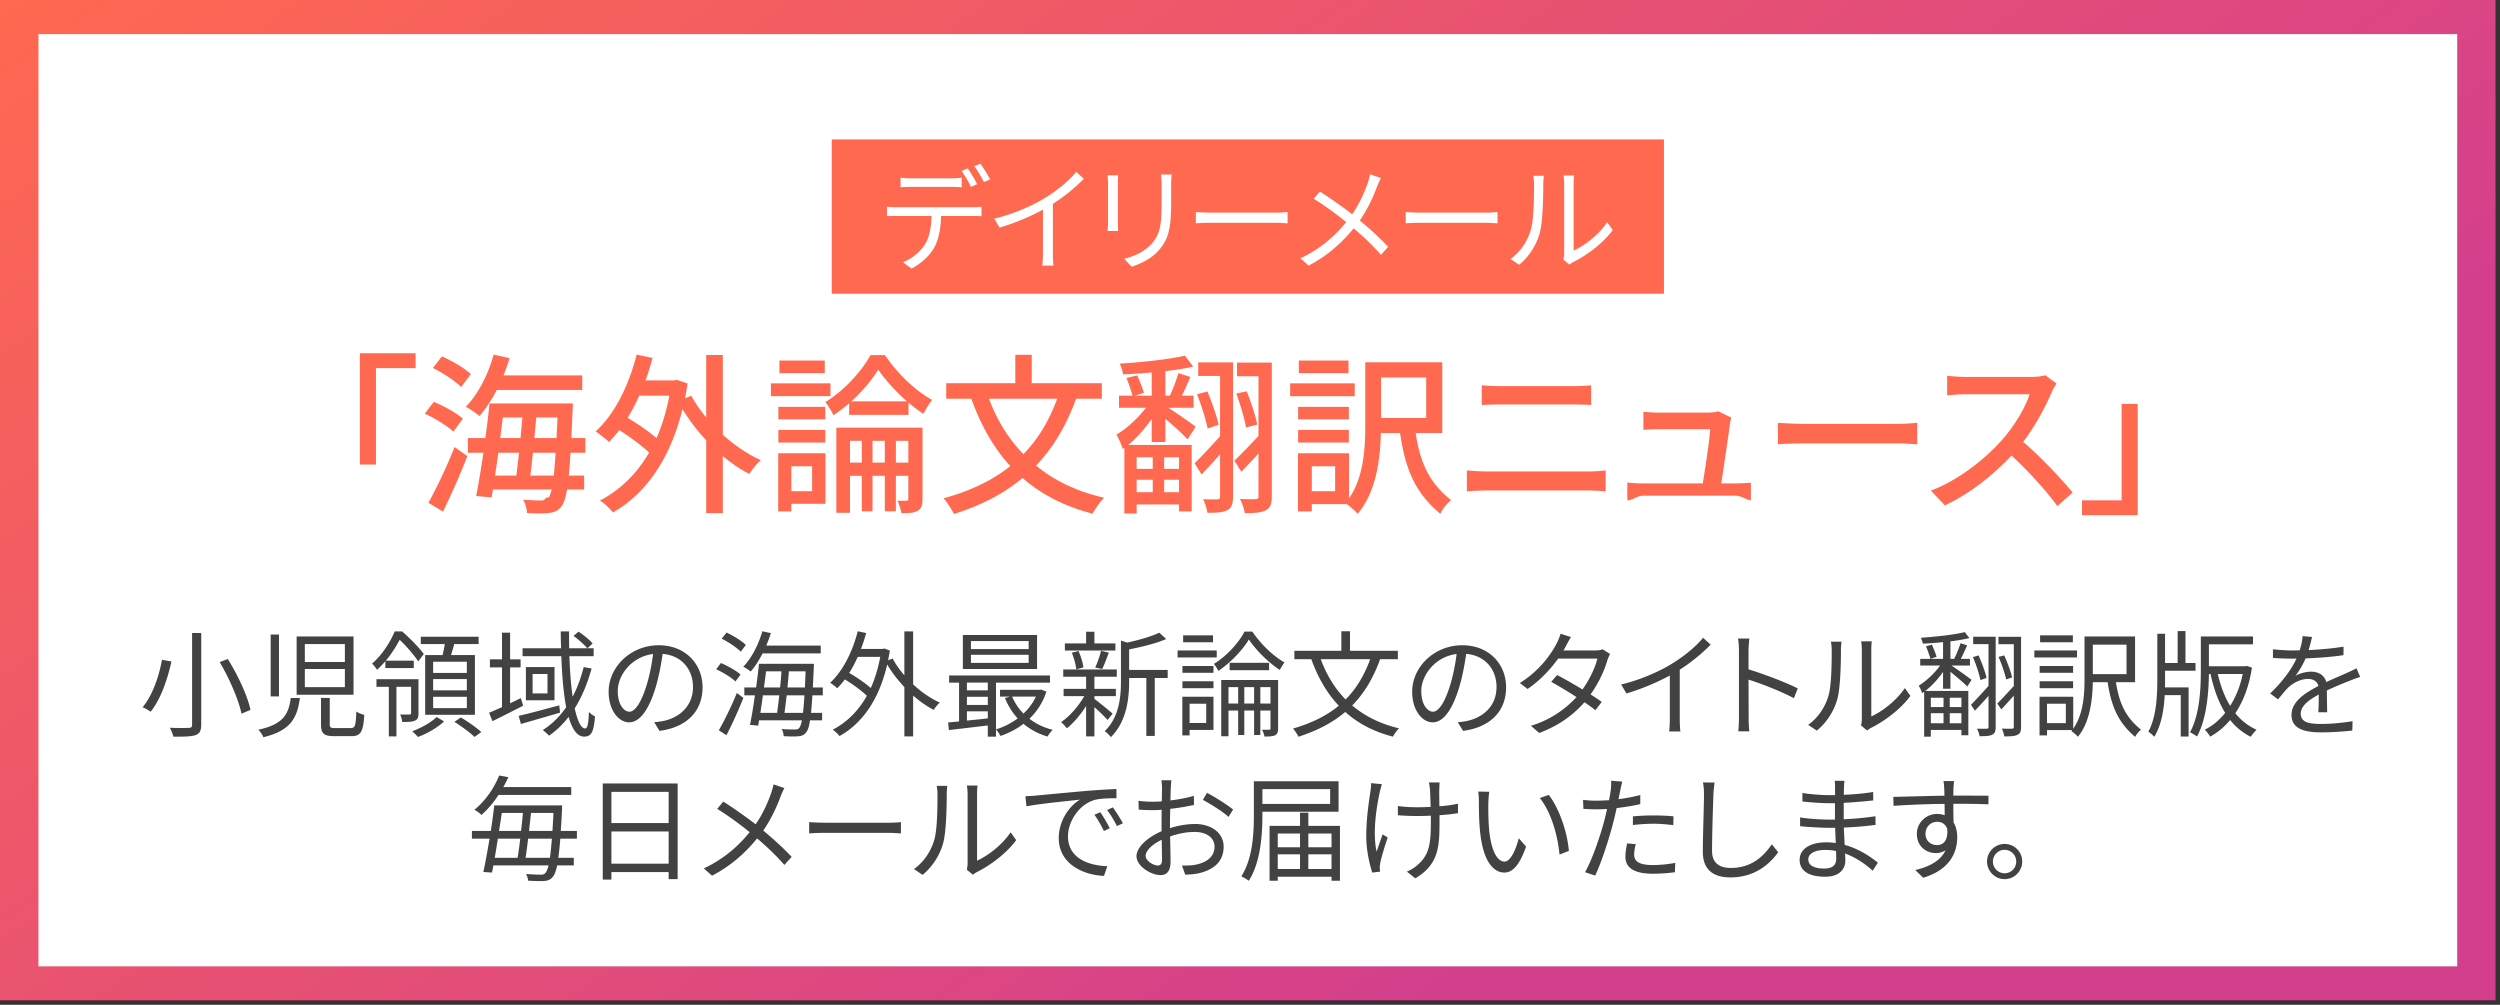 <svg xmlns="http://www.w3.org/2000/svg" width="520" height="209">
  <rect width="100%" height="100%" fill="#333333" stroke="none"/>
  <defs>
    <linearGradient id="a" x1="0%" x2="86.603%" y1="0%" y2="50%">
      <stop offset="0%" stop-color="#FF6950"/>
      <stop offset="100%" stop-color="#D43F8D"/>
    </linearGradient>
  </defs>
  <path fill-rule="evenodd" d="M0 0h519.1v208.1H0V0Z"/>
  <path fill="url(#a)" d="M0 0h519.1v208.1H0V0Z"/>
  <path fill="#FFF" fill-rule="evenodd" d="M8 7.1h503.1V201H8V7.1Z"/>
  <path fill="#424242" fill-rule="evenodd" d="M488.829 141.557a84.852 84.852 0 0 0-4.848 2.064c.024 1.368.048 3.384.072 4.536h-1.848c.072-.912.096-2.448.096-3.696-2.208 1.2-3.745 2.424-3.745 3.984 0 1.872 1.849 2.136 4.297 2.136 1.848 0 4.392-.216 6.48-.576l-.048 1.945c-1.8.216-4.44.384-6.504.384-3.408 0-6.145-.72-6.145-3.625 0-2.808 2.833-4.584 5.593-6.024-.24-.984-1.104-1.464-2.136-1.464-1.561 0-3.001.768-4.105 1.752-.672.648-1.344 1.536-2.16 2.496l-1.632-1.224c3.024-2.928 4.584-5.377 5.472-7.249h-.984c-1.008 0-2.616-.048-3.912-.144v-1.8c1.272.144 2.928.24 4.008.24.504 0 1.008 0 1.56-.024.336-1.056.553-2.136.601-2.952l1.968.168c-.168.672-.384 1.656-.72 2.736 2.424-.12 5.016-.336 7.272-.72l-.024 1.776c-2.352.36-5.28.576-7.872.672-.528 1.224-1.273 2.545-2.137 3.649.864-.552 2.233-.888 3.289-.888 1.536 0 2.784.744 3.144 2.16 1.632-.768 3.072-1.344 4.32-1.92.72-.312 1.296-.6 1.968-.937l.769 1.801c-.6.168-1.465.504-2.089.744Zm-20.687 11.689c-1.681-.84-3.097-2.016-4.273-3.481a14.498 14.498 0 0 1-4.152 3.457c-.24-.432-.744-1.104-1.128-1.44 1.56-.768 3-1.945 4.248-3.505-1.392-2.232-2.376-4.992-3.048-8.088h-.336c-.048 3.984-.48 9.312-2.472 13.009-.336-.264-1.056-.72-1.464-.864 2.088-3.865 2.256-9.265 2.256-13.106v-6.84h10.849v1.632h-9.169v4.56h7.561l.312-.072 1.08.36c-.6 3.913-1.825 7.033-3.457 9.481 1.2 1.488 2.665 2.665 4.417 3.433-.36.336-.912 1.008-1.224 1.464Zm-1.657-13.057h-5.184c.576 2.496 1.416 4.728 2.568 6.624 1.176-1.824 2.088-4.056 2.616-6.624Zm-16.153 1.056c0 .576 0 1.152-.024 1.728h4.921v10.225h-1.633v-8.617h-3.336c-.168 3.12-.696 6.24-2.16 8.665-.264-.288-.864-.816-1.248-1.056 1.656-3.025 1.872-7.321 1.872-10.945v-9.433h1.608v6.096h2.616v-6.648h1.632v6.648h2.089v1.609h-6.337v1.728Zm-6.214 12.025c-3.625-3.049-4.969-6.457-5.737-11.377h-3.072c-.072 3.624-.576 8.28-3.096 11.353-.264-.312-.984-.936-1.369-1.176l.168-.216h-5.232v1.104h-1.56v-8.041h7.009v6.649c2.16-3.049 2.352-7.225 2.352-10.489v-8.689h10.513v9.505h-3.985c.696 4.368 1.968 7.248 5.233 9.889-.456.336-.984.96-1.224 1.488Zm-14.426-6.889h-3.912v4.032h3.912v-4.032Zm12.625-6.168v-6.121h-7.008v6.121h7.008Zm-11.112 2.928h-6.961v-1.44h6.961v1.44Zm-6.961-4.609h6.961v1.417h-6.961v-1.417Zm-1.104-3.24h8.881v1.464h-8.881v-1.464Zm1.2-3.144h6.817v1.44h-6.817v-1.44Zm-7.392 50.714c-1.992 0-3.648-1.656-3.648-3.673a3.662 3.662 0 0 1 3.648-3.648 3.652 3.652 0 0 1 3.673 3.648 3.673 3.673 0 0 1-3.673 3.673Zm0-6.097c-1.32 0-2.424 1.104-2.424 2.424a2.439 2.439 0 0 0 2.424 2.449c1.368 0 2.424-1.081 2.424-2.449a2.417 2.417 0 0 0-2.424-2.424Zm.337-35.448c-.264-1.2-.936-3.217-1.584-4.681l1.176-.312c.672 1.488 1.392 3.433 1.632 4.585l-1.224.408Zm-.384 11.857c-.072-.456-.312-1.176-.504-1.632.936.048 1.848.048 2.112.024.265 0 .361-.096.361-.408v-6.457c-.889 1.008-1.801 1.992-2.593 2.856l-.84-1.224c.864-.84 2.136-2.232 3.433-3.648v-8.689h-3.193v-1.536h4.705v18.722c0 .912-.168 1.392-.744 1.656-.552.288-1.417.336-2.737.336Zm-3.696-12.169-1.272.456c-.24-1.224-.912-3.289-1.56-4.777l1.176-.36c.672 1.536 1.416 3.505 1.656 4.681Zm-1.464 12.121c-.048-.432-.288-1.128-.528-1.56.912.024 1.8.024 2.04 0 .288 0 .36-.072.36-.384v-6.433a95.42 95.42 0 0 1-2.832 3.072l-.816-1.224c.912-.912 2.28-2.4 3.648-3.936v-8.689h-3.192v-1.536h4.68v18.746c0 .888-.168 1.368-.72 1.632-.528.288-1.368.312-2.64.312Zm-2.544-10.321c-.624-.672-2.305-2.088-3.505-3.072v3.528h-1.536v-3.504c-1.032 1.488-2.4 2.976-3.696 3.96h8.953v9.217h-1.44v-1.104h-6.361v1.392h-1.392v-9.337c-.144.096-.264.192-.408.288a8.29 8.29 0 0 0-.72-1.56c1.488-.888 3.312-2.568 4.44-4.177h-4.128v-1.392H404.156v-3.48c-1.44.144-2.88.264-4.2.312-.072-.36-.264-.888-.408-1.224 3.12-.216 6.96-.624 9.121-1.176l.96 1.248a34.113 34.113 0 0 1-3.937.672v3.648h.768c.48-.936 1.033-2.328 1.345-3.264l1.368.456c-.432.96-.888 1.992-1.32 2.808h1.896v1.392h-3.841c1.177.768 3.601 2.497 4.177 2.977l-.888 1.392Zm-3.649 7.632h2.425v-2.088h-2.425v2.088Zm0-3.36h2.425v-1.944h-2.425v1.944Zm-3.936 3.36h2.64v-2.088h-2.64v2.088Zm0-3.36h2.64v-1.944h-2.64v1.944Zm.216-12.985c.384.816.792 1.896.984 2.52l-1.272.432c-.192-.672-.6-1.8-.936-2.616l1.224-.336Zm-13.463 17.858-1.272-1.056a5.73 5.73 0 0 0 .168-1.345v-14.377c0-.912-.12-1.584-.144-1.776h2.208a15.26 15.26 0 0 0-.096 1.776v13.849c2.208-1.008 5.16-3.192 6.985-5.904l1.152 1.632c-2.064 2.808-5.401 5.256-8.185 6.649-.36.192-.576.36-.816.552Zm-4.848 13.366a52.885 52.885 0 0 0 6.097-.576l.024 1.752c-1.873.192-3.913.384-6.145.504v3.409a64.163 64.163 0 0 0 6.601-.624l.024 1.8a75.72 75.72 0 0 1-6.601.552c.048 1.224.12 2.472.168 3.6 3.144.864 5.569 2.616 6.913 3.696l-1.08 1.681c-1.393-1.273-3.361-2.713-5.737-3.577.024.6.048 1.128.048 1.488 0 1.632-1.104 3.337-4.2 3.337-3.409 0-5.305-1.224-5.305-3.529 0-2.16 2.088-3.624 5.521-3.624.696 0 1.344.048 1.992.144a157.559 157.559 0 0 1-.12-3.168h-1.32c-1.632 0-4.273-.144-5.977-.336v-1.824c1.608.288 4.417.456 5.977.456h1.272v-3.409h-1.176c-1.656 0-4.177-.192-5.593-.36v-1.776c1.44.264 3.985.456 5.569.456h1.224v-1.56c0-.384-.024-1.08-.072-1.416h2.04c-.072.432-.096.888-.12 1.584-.024.288-.024.744-.024 1.32Zm-1.608 11.689a12.1 12.1 0 0 0-2.304-.216c-2.257 0-3.481.864-3.481 1.944 0 1.104.936 1.92 3.289 1.92 1.368 0 2.52-.408 2.52-2.04 0-.408-.024-.96-.024-1.608Zm.263-31.608c-.72 2.568-2.256 4.92-4.272 6.577l-1.8-1.201c2.016-1.44 3.456-3.576 4.176-5.904.696-2.208.72-6.985.72-9.649 0-.72-.072-1.248-.168-1.752h2.208c-.024.288-.12 1.008-.12 1.728 0 2.664-.096 7.801-.744 10.201Zm-8.231-2.208-.816 2.04c-2.616-1.416-6.768-3.024-9.432-3.864l.024 7.92c0 .768.048 2.041.144 2.833h-2.305c.096-.768.144-1.945.144-2.833v-13.969c0-.672-.048-1.752-.192-2.496h2.353c-.072.744-.168 1.776-.168 2.496v3.912c3.168.961 7.704 2.689 10.248 3.961Zm-5.399 32.424 1.32 1.656c-1.608 2.256-4.681 5.233-9.913 5.233-3.408 0-5.761-1.44-5.761-5.305 0-3.528.24-9.529.24-12.049 0-.864-.072-1.704-.216-2.4l2.425.024a26.55 26.55 0 0 0-.24 2.376c-.096 2.688-.289 8.305-.289 11.857 0 2.616 1.681 3.528 3.889 3.528 4.368 0 6.84-2.448 8.545-4.92Zm-19.153-26.04c0 .912.048 2.089.144 2.569h-2.352c.072-.456.144-1.657.144-2.569v-9.072c-2.568 1.416-5.881 2.808-9.025 3.744l-1.104-1.872c4.008-.936 8.089-2.76 10.729-4.417 2.448-1.512 4.968-3.6 6.312-5.304l1.585 1.44c-1.657 1.68-3.961 3.648-6.433 5.209v10.272Zm-11.952 13.007c-.168.528-.336 1.416-.432 1.896l-.36 1.752a34.441 34.441 0 0 0 4.536-.864v1.896c-1.56.36-3.264.624-4.92.816a66.66 66.66 0 0 1-.744 3.145c-.864 3.408-2.473 8.304-3.721 10.897l-2.112-.696c1.416-2.449 3.096-7.273 3.984-10.633.216-.792.408-1.657.6-2.521a34.74 34.74 0 0 1-2.16.072c-1.056 0-1.92-.048-2.76-.096l-.072-1.872a21.19 21.19 0 0 0 2.856.168c.792 0 1.632-.048 2.545-.096a49.98 49.98 0 0 0 .36-2.088c.072-.672.12-1.464.072-1.968l2.328.192Zm-6.6-18.143a48.036 48.036 0 0 1 2.328 1.56l-1.32 1.728a42.614 42.614 0 0 0-2.28-1.656c-2.16 2.472-5.184 4.825-9.409 6.385l-1.728-1.488a21.045 21.045 0 0 0 9.481-5.977 98.352 98.352 0 0 0-5.257-3.168l1.225-1.416c1.392.72 3.408 1.872 5.28 3 1.464-2.04 2.64-4.513 3.096-6.409h-8.16c-1.537 2.136-3.673 4.489-6.361 6.313l-1.608-1.248c4.128-2.544 6.624-6.145 7.705-8.329.24-.432.6-1.296.768-1.92l2.16.696c-.384.624-.816 1.44-1.056 1.896-.144.288-.312.576-.504.888h6.552c.648 0 1.176-.072 1.584-.24l1.561.96c-.192.336-.408.912-.553 1.296-.6 2.113-1.824 4.777-3.504 7.129Zm-17.928 37.057c-2.233 0-4.393-2.233-5.041-8.401-.24-2.064-.264-4.945-.264-6.337 0-.552-.024-1.536-.144-2.112l2.304.048c-.096.576-.168 1.68-.192 2.304-.024 1.488 0 3.673.168 5.617.384 3.984 1.536 6.6 3.217 6.6 1.224 0 2.328-2.448 2.952-4.848l1.512 1.728c-1.416 4.032-2.88 5.401-4.512 5.401Zm-9.696-31.273a14.898 14.898 0 0 0 2.04-.288c3.048-.672 6.024-2.928 6.024-7.032 0-3.6-2.28-6.553-6.312-6.889-.312 2.208-.768 4.609-1.416 6.841-1.464 4.872-3.361 7.392-5.569 7.392-2.112 0-4.248-2.448-4.248-6.36 0-5.161 4.608-9.673 10.417-9.673 5.568 0 9.121 3.936 9.121 8.737 0 4.992-3.289 8.329-8.953 9.073l-1.104-1.801Zm-7.585-6.504c0 3 1.392 4.32 2.424 4.32 1.056 0 2.376-1.584 3.601-5.592.6-1.968 1.056-4.225 1.32-6.409-4.561.576-7.345 4.489-7.345 7.681Zm1.945 24.119c-.048-1.488-.096-3.072-.144-3.672a13.849 13.849 0 0 0-.216-1.416h2.232c-.048.408-.048.864-.072 1.392-.024.528 0 2.088.024 3.576 1.393-.12 2.737-.288 3.865-.552v1.968c-1.08.193-2.424.337-3.841.433v.816c0 5.472 0 9.336-5.04 12.313l-1.752-1.392c.744-.312 1.728-.889 2.328-1.489 2.544-2.208 2.664-4.872 2.664-9.456v-.696a64.33 64.33 0 0 1-3.024.072c-1.128 0-2.808-.072-3.84-.168v-1.921c1.032.168 2.544.264 3.816.264.984 0 1.992-.024 3-.072Zm-7.847-14.614c-4.009-1.032-7.273-2.761-9.913-5.137-2.64 2.256-5.881 3.913-9.745 5.161-.168-.432-.744-1.296-1.128-1.704 3.816-1.105 6.96-2.641 9.529-4.753-2.473-2.616-4.345-5.856-5.713-9.673h-3.528v-1.752h9.769v-4.056h1.8v4.056h9.961v1.752h-3.697c-1.416 3.937-3.312 7.105-5.808 9.625 2.616 2.208 5.856 3.84 9.745 4.753-.432.408-1.008 1.224-1.272 1.728Zm-4.729-16.106h-10.273c1.176 3.217 2.881 6.049 5.161 8.377 2.208-2.232 3.888-4.992 5.112-8.377Zm-25.224-4.104c-1.32 2.184-3.768 4.824-6.36 6.529-.216-.433-.601-1.057-.937-1.441 2.617-1.584 5.161-4.368 6.385-6.72h1.632c1.68 2.52 4.273 5.04 6.673 6.408a17.02 17.02 0 0 0-.984 1.561c-2.353-1.561-4.969-4.129-6.409-6.337Zm-14.833 2.28h8.137v1.464h-8.137v-1.464Zm1.152-3.144h6.216v1.44h-6.216v-1.44Zm-2.639 34.344c1.728-.216 3.528-.552 4.872-.96l.024 1.896a48.275 48.275 0 0 1-4.944.816c-.024 1.129-.048 2.257-.048 3.217v.792c1.8-.576 3.648-.864 5.208-.864 3.456 0 5.953 1.896 5.953 4.728 0 2.88-1.801 4.704-5.065 5.497-1.056.24-2.112.288-2.928.312l-.672-1.897c.888 0 1.872.024 2.784-.168 2.088-.384 3.984-1.512 3.984-3.72 0-2.016-1.824-3.096-4.08-3.096-1.776 0-3.456.336-5.16.936.048 2.016.096 4.104.096 5.136 0 2.209-.84 2.905-2.113 2.905-1.872 0-4.968-1.801-4.968-3.937 0-1.944 2.472-4.008 5.209-5.184v-1.344c0-.96 0-2.064.024-3.121-.649.048-1.249.072-1.753.072-1.08 0-2.112-.024-3.024-.12l-.048-1.824c1.296.168 2.16.192 3.024.192.552 0 1.176-.024 1.825-.072.024-1.248.048-2.28.048-2.712 0-.48-.048-1.272-.144-1.68h2.088c-.048.432-.096 1.08-.12 1.632-.024.576-.048 1.512-.072 2.568Zm-1.824 8.185c-1.921.912-3.337 2.256-3.337 3.336s1.632 2.016 2.568 2.016c.552 0 .841-.408.841-1.152 0-.864-.048-2.472-.072-4.2Zm-1.44-21.599h-1.752v-12.049h-3.576v.6c0 3.576-.456 8.376-3.816 11.713-.216-.384-.864-1.008-1.272-1.248 3.048-2.977 3.384-7.129 3.384-10.489v-8.353l1.296.408c2.448-.528 5.136-1.296 6.673-2.064l1.44 1.32c-2.04.912-5.041 1.632-7.705 2.16v4.273h8.017v1.68h-2.689v12.049Zm-12.553-9.793h4.465v1.512h-4.465v.576c.912.672 3.241 2.568 3.793 3.072l-1.056 1.32c-.504-.6-1.729-1.776-2.737-2.688v6.097h-1.728v-6.313c-1.176 1.848-2.664 3.576-4.008 4.633a7.697 7.697 0 0 0-1.2-1.297c1.728-1.128 3.624-3.288 4.824-5.4h-4.296v-1.512h4.68v-2.52h-4.752v-1.513h11.137v1.513h-4.657v2.52Zm1.609-4.129-1.441-.312c.432-.96.984-2.448 1.201-3.48l1.632.384c-.456 1.2-.936 2.544-1.392 3.408Zm-5.377.072c-.096-.936-.48-2.376-.936-3.456l1.392-.36c.504 1.08.912 2.496 1.032 3.408l-1.488.408Zm-2.376-5.4h4.416v-2.424h1.728v2.424h4.369v1.488h-10.513v-1.488Zm-3.598 19.37a13.735 13.735 0 0 1-5.017-2.641c-1.464 1.129-3.096 1.945-4.776 2.521-.192-.408-.624-1.032-.936-1.344v1.488h-1.704v-2.328c-2.929.36-5.857.696-8.089.96l-.168-1.585a54.57 54.57 0 0 0 2.28-.216v-8.064h-2.064v-1.488h20.978v1.488h-11.233v9.721a14.549 14.549 0 0 0 4.512-2.281c-1.104-1.2-1.992-2.616-2.64-4.224l1.032-.312h-2.064v-1.416h8.256l.313-.048 1.08.432a13.712 13.712 0 0 1-3.529 5.64c1.368 1.056 3.001 1.849 4.849 2.305-.384.336-.864.984-1.08 1.392Zm-12.433-11.209h-4.345v1.608h4.345v-1.608Zm0 2.952h-4.345v1.68h4.345v-1.68Zm0 3.024h-4.345v1.92c1.368-.144 2.856-.288 4.345-.456v-1.464Zm10.008-3.072h-4.944a11.354 11.354 0 0 0 2.352 3.528c1.08-1.008 1.968-2.184 2.592-3.528Zm-15.193-12.817h15.433v7.08h-15.433v-7.08Zm1.68 5.808h12.001v-1.68h-12.001v1.68Zm0-2.88h12.001v-1.656h-12.001v1.656Zm-5.784 40.393c-.72 2.568-2.256 4.92-4.272 6.577l-1.8-1.201c2.016-1.44 3.456-3.576 4.176-5.904.696-2.208.72-6.985.72-9.649 0-.72-.072-1.248-.168-1.752h2.209c-.024.288-.12 1.008-.12 1.728 0 2.664-.096 7.801-.745 10.201Zm-6.239-30.72v8.497h-1.824v-10.249c-1.368-1.464-2.616-3.072-3.576-4.705-1.752 7.561-5.353 12.337-9.913 14.882-.312-.408-.984-1.056-1.416-1.32 2.856-1.489 5.28-3.817 7.104-7.057-1.104-1.056-2.928-2.4-4.584-3.408a17.256 17.256 0 0 1-1.584 1.848c-.288-.312-1.056-.888-1.464-1.152 2.64-2.448 4.632-6.409 5.736-10.705l1.752.36a35.631 35.631 0 0 1-1.08 3.312h4.513l.336-.096 1.152.432c-.096.696-.24 1.368-.36 2.016l.936-.36c.648 1.2 1.488 2.377 2.448 3.505v-9.145h1.824v11.017c1.704 1.608 3.649 2.928 5.545 3.792-.408.336-.96 1.032-1.272 1.512-1.44-.744-2.905-1.776-4.273-2.976Zm-11.521-8.041c-.552 1.2-1.128 2.328-1.776 3.337 1.56.912 3.336 2.112 4.489 3.144.84-1.896 1.512-4.057 1.968-6.481h-4.681Zm8.978 34.369v2.352c-.48-.024-1.488-.12-2.569-.12h-13.177c-1.32 0-2.592.048-3.336.12v-2.352c.72.048 1.992.12 3.336.12h13.153a27.36 27.36 0 0 0 2.593-.12Zm-18.696-22.728h2.304v1.56h-2.52c-.193 1.345-.457 2.089-.793 2.473-.432.6-.912.768-1.632.84-.696.072-1.872.048-3.048-.024-.024-.456-.168-1.104-.456-1.488 1.248.096 2.328.096 2.784.096.432 0 .696-.048.912-.336.192-.24.384-.721.552-1.561h-8.904l-.192 1.105-1.705-.169c.336-1.608.696-3.84 1.033-6.144h-2.209v-1.632h2.449c.24-1.728.456-3.432.6-4.921h11.425s-.024.624-.024.816c-.072 1.537-.144 2.881-.192 4.105h2.064v1.632h-2.16a117.027 117.027 0 0 1-.288 3.648Zm-10.537 0h3.48a137.2 137.2 0 0 0 .456-3.648h-3.408c-.168 1.272-.36 2.52-.528 3.648Zm1.176-8.64a99.529 99.529 0 0 1-.432 3.36h3.36c.12-1.152.216-2.304.288-3.36h-3.216Zm3.84 8.64h3.84c.12-.96.216-2.16.312-3.648h-3.696a125.699 125.699 0 0 1-.456 3.648Zm.912-8.64c-.072 1.056-.192 2.208-.288 3.36h3.624c.048-1.008.096-2.112.144-3.36h-3.48Zm-7.945.048c-.336-.288-1.104-.793-1.536-1.009 1.728-1.776 3.145-4.56 3.961-7.368l1.776.384c-.288.888-.6 1.752-.96 2.592h11.329v1.632h-12.097c-.744 1.464-1.584 2.76-2.473 3.769Zm-6.024-6.841 1.008-1.272c1.416.672 3.168 1.728 4.008 2.592l-1.056 1.392c-.816-.84-2.544-1.992-3.96-2.712Zm2.856 8.905c-.816-.816-2.568-1.872-4.008-2.545l.984-1.296c1.44.624 3.216 1.609 4.08 2.401l-1.056 1.44Zm.288 2.4 1.368 1.008c-1.008 2.544-2.352 5.52-3.528 7.777l-1.584-1.032c1.08-1.873 2.64-5.017 3.744-7.753Zm-4.08 24.095 1.272-1.512c2.041 1.296 4.825 3.265 6.721 4.729 1.536-2.233 2.52-4.489 3.24-6.529.168-.48.384-1.248.48-1.776l2.257.768a19.143 19.143 0 0 0-.793 1.752c-.768 2.112-1.992 4.753-3.6 7.081 2.136 1.776 4.201 3.648 5.905 5.472l-1.512 1.68c-1.777-2.04-3.601-3.744-5.665-5.52-2.232 2.736-5.208 5.592-9.385 7.753l-1.704-1.513c4.2-1.992 7.177-4.632 9.529-7.536-1.776-1.464-4.44-3.432-6.745-4.849Zm-13.103-18.023a14.898 14.898 0 0 0 2.04-.288c3.048-.672 6.024-2.928 6.024-7.032 0-3.6-2.28-6.553-6.312-6.889-.312 2.208-.768 4.609-1.416 6.841-1.464 4.872-3.361 7.392-5.569 7.392-2.112 0-4.248-2.448-4.248-6.36 0-5.161 4.608-9.673 10.417-9.673 5.568 0 9.121 3.936 9.121 8.737 0 4.992-3.289 8.329-8.953 9.073l-1.104-1.801Zm-7.585-6.504c0 3 1.392 4.32 2.424 4.32 1.056 0 2.376-1.584 3.601-5.592.6-1.968 1.056-4.225 1.32-6.409-4.561.576-7.345 4.489-7.345 7.681Zm12.458 39.145h-1.873v-1.464h-11.905v1.56h-1.8v-19.994h15.578v19.898Zm-1.873-18.146h-11.905v6.481h11.905v-6.481Zm0 8.233h-11.905v6.696h11.905v-6.696Zm-17.351-21.431c.456 0 .672-.937.768-3.433.36.408.888.744 1.272.936-.264 3.193-.744 4.201-2.256 4.201-1.465 0-2.497-1.536-3.241-4.105a18.96 18.96 0 0 1-4.056 3.913c-.264-.312-.936-.888-1.32-1.176 1.944-1.225 3.552-2.857 4.872-4.753-.552-2.88-.864-6.552-1.008-10.609h-8.065v-1.656h8.017a84.457 84.457 0 0 1-.072-3.504h1.728c0 1.2 0 2.376.024 3.504h3.769c-.6-.72-1.825-1.8-2.857-2.568l1.032-.888c1.057.696 2.329 1.728 2.929 2.472l-1.056.984h1.272v1.656h-5.041c.096 3.193.336 6.073.672 8.425.984-1.872 1.728-3.912 2.305-6.169l1.632.312c-.864 3.145-2.017 5.905-3.505 8.281.576 2.616 1.296 4.177 2.185 4.177Zm-13.394-6.313.48 1.584a407.368 407.368 0 0 1-6.384 3.216l-.696-1.752c.768-.312 1.68-.72 2.688-1.176v-8.257h-2.52v-1.68h2.52v-5.544h1.68v5.544h2.184v1.68H106.1v7.465c.72-.336 1.488-.72 2.232-1.08Zm-13.823 4.944 1.344-.912c1.441.84 3.289 2.137 4.249 3.025l-1.392 1.032c-.912-.888-2.737-2.232-4.201-3.145Zm-.696-13.897h4.969v12.433H88.437v-12.433h3.624c.168-.72.336-1.536.456-2.28h-4.992v-1.536H99.55v1.536h-5.065a69.338 69.338 0 0 1-.672 2.28Zm-3.72 11.041h7.008v-2.352h-7.008v2.352Zm0-3.696h7.008v-2.352h-7.008v2.352Zm0-5.953v2.329h7.008v-2.329h-7.008Zm-3.096-.072c-.816-1.224-2.425-3.144-3.865-4.488-.696 1.296-1.632 2.856-2.88 4.344h5.809v1.536h-5.905v-1.44a20.413 20.413 0 0 1-1.728 1.801c-.24-.409-.72-1.033-1.056-1.273 2.28-1.992 3.864-4.656 4.728-6.72h1.536c1.608 1.392 3.553 3.384 4.513 4.704l-1.152 1.536Zm-13.896 15.554h-3.576c-2.184 0-2.76-.552-2.76-2.473v-5.472h1.824v5.472c0 .673.168.793 1.128.793h3.216c.913 0 1.081-.456 1.177-3.457.384.312 1.152.576 1.656.72-.216 3.553-.744 4.417-2.665 4.417ZM61.7 132.388h11.834v12.121H61.7v-12.121Zm1.705 10.537h8.328v-3.769h-8.328v3.769Zm0-5.233h8.328v-3.72h-8.328v3.72Zm-8.617 15.65c-.192-.456-.672-1.2-1.056-1.56 5.16-1.105 6.312-3.217 6.744-6.601h1.897c-.528 4.176-1.945 6.793-7.585 8.161ZM56.3 131.98h1.728v12.865H56.3V131.98Zm-10.607 5.736 1.68-.648c2.113 3.361 4.129 7.705 4.729 10.585l-1.872.792c-.576-2.832-2.497-7.296-4.537-10.729Zm-9.625 15.506c-.12-.504-.456-1.344-.744-1.848 1.752.072 3.481.048 3.937.024.504 0 .696-.168.696-.649v-19.081h1.896v19.081c0 1.321-.36 1.849-1.2 2.161-.864.288-2.352.336-4.585.312Zm-6.408-6.121c2.136-2.52 3.456-6.648 4.032-9.865l1.968.36c-.768 3.481-2.16 7.777-4.32 10.441a9.64 9.64 0 0 0-1.68-.936Zm57.385 1.224c0 .816-.096 1.272-.672 1.536-.552.288-1.417.312-2.713.312-.024-.48-.216-1.104-.432-1.56.96.024 1.704.024 1.968 0 .264 0 .312-.072.312-.312v-5.448H82.46v10.321h-1.584v-10.321h-2.568v-1.584h8.737v7.056Zm5.328 1.728c-1.32 1.249-3.528 2.545-5.448 3.241-.264-.336-.84-.888-1.176-1.2 1.872-.672 4.032-1.897 5.064-2.953l1.56.912Zm26.449 15.287H103.7c-.96 1.464-2.136 2.904-3.552 4.177-.36-.385-1.008-.841-1.464-1.081 2.52-2.064 4.248-4.872 5.136-7.128l1.921.336a23.777 23.777 0 0 1-1.057 2.064h14.138v1.632Zm-3.481-26.592v6.913h-5.953v-6.913h5.953Zm-4.56 5.473h3.096v-4.032h-3.096v4.032Zm5.712 4.008c-2.856.84-5.856 1.704-8.137 2.352l-.48-1.68c2.161-.48 5.353-1.368 8.449-2.184l.168 1.512Zm-13.681 19.295h14.114s-.024.624-.024.864a144.858 144.858 0 0 1-.264 4.441h3.36v1.608h-3.456a65.943 65.943 0 0 1-.409 3.984h3.217v1.584h-3.457c-.264 1.249-.552 1.945-.888 2.353-.504.624-1.032.816-1.824.888-.72.048-2.016.024-3.336-.072a3.585 3.585 0 0 0-.432-1.392 37.5 37.5 0 0 0 3.072.144c.456 0 .696-.072.96-.36.24-.24.456-.745.648-1.561H102.62a56.008 56.008 0 0 1-.288 1.489l-1.8-.12c.408-1.825.864-4.345 1.296-6.937h-3.672v-1.608h3.936c.288-1.872.528-3.697.72-5.305Zm12.313 1.56h-4.68c-.12 1.177-.264 2.473-.408 3.745h4.872c.072-1.128.144-2.352.216-3.745Zm-.744 9.337c.144-1.032.288-2.328.408-3.984h-4.944c-.168 1.44-.336 2.832-.528 3.984h5.064Zm-5.616-9.337h-4.393c-.168 1.201-.36 2.473-.576 3.745h4.585c.144-1.296.288-2.568.384-3.745Zm-1.104 9.337c.192-1.152.384-2.544.552-3.984h-4.657a234.755 234.755 0 0 1-.648 3.984h4.753Zm93.6-13.249c0-.912-.12-1.584-.144-1.776h2.208a15.26 15.26 0 0 0-.096 1.776v13.849c2.208-1.008 5.161-3.192 6.985-5.904l1.152 1.632c-2.064 2.808-5.401 5.256-8.185 6.649-.36.192-.576.36-.816.552l-1.272-1.056a5.73 5.73 0 0 0 .168-1.345v-14.377Zm24.552-.648c2.592-.216 4.825-.336 6.409-.408v1.92c-1.368 0-3.433.024-4.657.384-3.384 1.08-5.424 4.705-5.424 7.513 0 4.632 4.32 6.096 8.184 6.24l-.696 2.017c-4.392-.192-9.408-2.545-9.408-7.849 0-3.696 2.232-6.721 4.416-8.017-2.088.24-8.569.864-11.137 1.392l-.216-2.112a29.17 29.17 0 0 0 2.112-.12c1.56-.144 6.049-.576 10.417-.96Zm1.824 4.945 1.224-.529c.552.793 1.464 2.281 1.969 3.337l-1.225.576c-.552-1.152-1.248-2.4-1.968-3.384Zm3.841-1.537a36.276 36.276 0 0 1 2.088 3.313l-1.248.576c-.576-1.152-1.272-2.328-2.041-3.337l1.201-.552Zm20.926-16.102h-4.968v1.128h-1.512v-8.041h6.48v6.913Zm-1.512-5.449h-3.456v4.008h3.456v-4.008Zm-4.944-7.849h6.456v1.417h-6.456v-1.417Zm6.456 4.609h-6.456v-1.44h6.456v1.44Zm-1.343 21.767c1.68.888 4.273 2.52 5.425 3.48l-.96 1.537c-1.176-1.129-3.817-2.737-5.329-3.553l.864-1.464Zm12.912-27.048v1.537h-8.208v-1.537h8.208Zm-8.448 15.29h-1.512v-11.713h11.833v10.081c0 .72-.144 1.152-.624 1.416-.48.24-1.201.264-2.209.264a5.266 5.266 0 0 0-.504-1.416h1.488c.216 0 .264-.072.264-.288v-3.697h-2.112v5.089h-1.296v-5.089h-2.04v5.089h-1.272v-5.089h-2.016v5.353Zm6.624-6.817h2.112v-3.408h-2.112v3.408Zm-3.336 0h2.04v-3.408h-2.04v3.408Zm-1.272 0v-3.408h-2.016v3.408h2.016Zm3.263 16.175h17.618v6.336H262.58v.625c0 4.032-.336 9.864-2.832 13.729a8.885 8.885 0 0 0-1.56-.912c2.4-3.721 2.616-9.001 2.616-12.817v-6.961Zm1.776 4.704h14.09v-3.072h-14.09v3.072Zm7.825 1.824h1.728v2.737h6.577v11.425h-1.752v-.84h-11.185v.84h-1.705v-11.425h6.337v-2.737Zm1.728 11.713h4.825v-3.048h-4.825v3.048Zm0-4.512h4.825v-2.856h-4.825v2.856Zm-6.36 4.512h4.632v-3.048h-4.632v3.048Zm0-7.368v2.856h4.632v-2.856h-4.632Zm19.415-10.489 2.256.216c-.144.432-.312 1.08-.432 1.536-.744 3.456-1.536 8.617-.672 12.505.336-1.008.816-2.424 1.248-3.6l1.056.648c-.576 1.656-1.296 4.056-1.536 5.232-.072.36-.12.792-.12 1.056l.072.817-1.632.192c-.48-1.441-1.248-4.537-1.248-7.537 0-3.84.6-7.513.888-9.481a9.88 9.88 0 0 0 .12-1.584Zm41.138 14.089-1.944.768c-.408-4.272-1.849-8.977-4.105-11.761l1.872-.648c2.137 2.76 3.841 7.633 4.177 11.641Zm13.319-5.376v-1.8a47.442 47.442 0 0 1 4.344-.192c1.368 0 2.833.048 4.105.192l-.048 1.824c-1.2-.144-2.617-.288-4.009-.288-1.488 0-2.928.096-4.392.264Zm.6 3.984c-.216.792-.336 1.536-.336 2.136 0 1.128.528 2.208 3.912 2.208 1.536 0 3.193-.192 4.633-.456l-.072 1.945a35.305 35.305 0 0 1-4.585.312c-3.744 0-5.712-1.153-5.712-3.505 0-.912.144-1.8.36-2.808l1.8.168Zm64.152-11.641c-.024-.504-.096-1.2-.144-1.488h2.184l-.12 1.488c0 .36-.024.912-.024 1.536h.36c2.88 0 5.809.024 6.961.024l-.024 1.8c-1.344-.072-3.505-.12-6.985-.12h-.312c0 1.344.024 2.809.048 3.889.504.816.768 1.872.768 3.048 0 3.216-1.56 6.793-7.08 8.449l-1.657-1.608c3.121-.721 5.329-2.017 6.313-4.129-.576.408-1.248.6-2.04.6-2.016 0-3.937-1.416-3.937-3.984 0-2.352 1.945-4.152 4.201-4.152.576 0 1.104.096 1.584.264 0-.697 0-1.537-.024-2.353-3.6.024-7.633.192-10.609.408l-.048-1.872c2.64-.048 7.105-.192 10.633-.24 0-.672-.024-1.224-.048-1.56Zm-1.488 6.985c-1.224 0-2.4.96-2.4 2.496 0 1.488 1.104 2.352 2.424 2.352 1.392 0 2.304-1.128 2.088-3.384-.384-1.032-1.176-1.464-2.112-1.464Z"/>
  <path fill="#FF6950" fill-rule="evenodd" d="M433.054 107.168v-3.096h8.243V84.023h3.348v23.145h-11.591Zm-5.115-1.908c-2.376-3.24-5.975-7.199-9.539-10.511-3.851 4.104-8.711 7.955-13.858 10.367l-2.916-3.06c5.831-2.231 11.231-6.551 14.794-10.546 2.448-2.736 4.86-6.696 5.724-9.503h-13.211c-1.404 0-3.347.18-3.923.216v-4.068c.72.108 2.807.252 3.923.252h13.355c1.331 0 2.519-.144 3.131-.36l2.34 1.728c-.252.36-.792 1.26-1.044 1.872-1.26 2.951-3.384 7.019-5.903 10.259 3.707 3.167 8.063 7.811 10.294 10.546l-3.167 2.808Zm-52.774-13.031c-1.979 0-4.139.072-5.363.18v-4.463c1.188.072 3.42.216 5.363.216h19.582c1.728 0 3.132-.144 4.032-.216v4.463c-.792-.036-2.448-.18-4.032-.18h-19.582ZM341.722 103.1c-1.188 0-2.016.936-3.24.972v-3.708c.936.108 2.088.18 3.24.18h12.454c.504-3.059 1.44-9.25 1.548-11.266h-10.691c-1.08 0-2.232.072-3.203.108v-3.744c.899.108 2.267.18 3.167.18h10.223c.648 0 1.8-.108 2.16-.288l2.735 1.332c-.108.396-.216.936-.288 1.296-.288 2.304-1.296 9.035-1.8 12.382h3.024c.828 0 2.304-.072 3.132-.144v3.672c-.684-.036-2.196-.972-3.06-.972h-19.401Zm-32.508-1.08c-1.332 0-2.808.072-4.104.18v-4.355c1.332.108 2.772.216 4.104.216h21.165c1.152 0 2.448-.072 3.6-.216v4.355a43.754 43.754 0 0 0-3.6-.18h-21.165Zm2.843-17.89c-1.296 0-2.699.036-3.851.108v-4.103a45.09 45.09 0 0 0 3.815.18h15.19c1.368 0 2.772-.072 3.744-.18v4.103c-1.008-.072-2.52-.108-3.744-.108h-15.154Zm-12.459 22.75c-5.399-4.5-7.307-9.503-8.386-16.81h-3.996c-.108 5.471-1.008 12.346-4.823 16.81-.432-.54-1.512-1.476-2.232-2.016h-7.307v1.512h-2.88V94.281h10.619v9.395c3.095-4.499 3.383-10.511 3.383-15.298v-13.03h16.018V90.07h-5.543c.972 6.227 2.772 10.258 7.379 13.966-.828.648-1.836 1.836-2.232 2.844Zm-21.885-9.899h-4.859v5.183h4.859v-5.183Zm18.934-10.043v-8.423h-9.395v8.423h9.395Zm-16.09 5.111H270.01v-2.627h10.547v2.627Zm-10.547-7.415h10.547v2.592H270.01v-2.592Zm-1.656-4.895h13.427v2.664h-13.427v-2.664Zm1.8-4.751h10.331v2.627h-10.331v-2.627Zm-8.643 13.318-2.34.612c-.288-1.8-1.188-4.788-2.016-7.055l2.16-.468c.9 2.196 1.836 5.147 2.196 6.911Zm-2.592 18.43c-.108-.792-.576-2.16-1.008-2.952 1.404.072 2.844.072 3.24.036.468 0 .612-.144.612-.612v-8.891a129.307 129.307 0 0 1-3.564 3.816l-1.44-2.304a150.947 150.947 0 0 0 5.004-5.147V78.263h-4.464V75.42h7.235v27.824c0 1.512-.288 2.412-1.223 2.88-.9.504-2.376.612-4.392.612Zm-5.435-18.394-2.304.792c-.324-1.8-1.296-4.824-2.196-7.127l2.16-.576c.936 2.232 1.944 5.147 2.34 6.911Zm-2.34 18.322c-.108-.756-.504-2.088-.9-2.844 1.296.072 2.592.072 2.988.036.396 0 .54-.144.54-.612v-8.747a114.965 114.965 0 0 1-3.852 4.176l-1.44-2.304c1.332-1.332 3.312-3.42 5.292-5.615V78.191h-4.536v-2.807h7.235v27.896c0 1.476-.288 2.34-1.151 2.808-.9.504-2.268.576-4.176.576Zm-4.139-15.262c-.864-1.008-2.916-2.88-4.608-4.284v4.824h-2.843v-4.788c-1.404 1.98-3.168 3.996-4.896 5.399h13.21v13.823h-2.627v-1.44h-8.819v1.872h-2.556V93.165l-.324.216c-.288-.864-.828-2.195-1.332-2.987 2.088-1.188 4.536-3.456 6.156-5.58h-5.616v-2.519h2.808c-.252-.936-.756-2.52-1.26-3.672l2.232-.54c.54 1.152 1.152 2.7 1.404 3.636l-1.872.576h3.492v-4.824c-2.016.18-4.068.324-5.94.396-.108-.648-.396-1.62-.72-2.231 4.68-.288 10.331-.9 13.571-1.656l1.727 2.267c-1.655.396-3.671.72-5.795.936v5.112h.936c.648-1.332 1.404-3.348 1.764-4.68l2.519.792c-.611 1.332-1.187 2.736-1.799 3.888h2.447v2.519h-5.255c1.8 1.152 4.895 3.312 5.687 3.96l-1.691 2.628Zm-4.86 10.978h3.096v-2.591h-3.096v2.591Zm0-4.859h3.096v-2.412h-3.096v2.412Zm-5.723 4.859h3.347v-2.591h-3.347v2.591Zm0-4.859h3.347v-2.412h-3.347v2.412Zm-9.183 9.323c-5.904-1.548-10.655-4.032-14.543-7.415-3.923 3.275-8.639 5.687-14.29 7.487-.36-.864-1.44-2.448-2.124-3.276 5.544-1.512 10.151-3.707 13.859-6.695-3.492-3.816-6.12-8.495-8.099-14.002h-5.22v-3.24h14.363V73.8h3.419v5.903h14.578v3.24h-5.363c-2.052 5.651-4.787 10.222-8.315 13.894 3.78 3.132 8.495 5.399 14.146 6.695-.792.792-1.872 2.34-2.411 3.312Zm-7.344-23.901h-14.182c1.656 4.427 4.032 8.315 7.163 11.518 3.024-3.095 5.328-6.911 7.019-11.518Zm-30.924.792v2.555h-12.347v-2.411c-1.044.899-2.159 1.763-3.275 2.483-.36-.828-1.116-2.016-1.692-2.735 3.816-2.268 7.595-6.408 9.395-9.755h3.023c2.484 3.671 6.228 7.379 9.827 9.323-.648.756-1.368 1.979-1.836 2.879a28.192 28.192 0 0 1-3.095-2.339Zm-6.299-6.84c-1.296 2.088-3.276 4.5-5.58 6.588h11.555c-2.304-2.016-4.5-4.464-5.975-6.588Zm-22.318 2.844h12.383v2.664h-12.383v-2.664Zm1.764-4.751h9.431v2.627h-9.431v-2.627Zm-11.775 19.869v11.879h-3.455V91.582c-1.872-1.98-3.528-4.212-4.932-6.48-2.663 10.763-7.883 17.746-14.47 21.49-.576-.756-1.872-2.016-2.7-2.484 4.14-2.16 7.595-5.435 10.223-9.971-1.548-1.476-3.959-3.239-6.191-4.679a29.45 29.45 0 0 1-2.124 2.484c-.612-.576-2.016-1.692-2.808-2.196 3.96-3.6 6.912-9.539 8.531-15.982l3.312.684c-.432 1.62-.9 3.167-1.476 4.679h5.939l.612-.108 2.232.756c-.18 1.044-.36 2.088-.54 3.06l1.296-.504c.828 1.512 1.872 3.023 3.096 4.499V73.836h3.455V90.43c2.448 2.195 5.183 4.067 7.919 5.291-.756.648-1.872 1.944-2.376 2.88-1.907-.972-3.779-2.268-5.543-3.744Zm-17.386-12.562a36.898 36.898 0 0 1-2.411 4.607c2.087 1.26 4.391 2.844 6.011 4.212 1.152-2.592 2.052-5.544 2.664-8.819h-6.264Zm-14.654 16.63h3.203v2.879h-3.563c-.324 1.872-.684 2.916-1.152 3.492-.72 1.008-1.512 1.26-2.628 1.404-1.044.144-2.807.108-4.535 0-.036-.792-.36-2.016-.828-2.772a51.44 51.44 0 0 0 3.959.18c.576 0 .972-1.008 1.296-.54.252-.288.468-.864.684-1.764h-12.202l-.288 1.656-3.204-.288c.468-2.412 1.008-5.615 1.512-8.999h-3.24v-3.059h3.636c.36-2.52.648-5.004.864-7.199h17.35s-.036 1.079-.072 1.475c-.072 2.124-.18 4.032-.252 5.724h2.915v3.059h-3.095c-.108 1.872-.216 3.42-.36 4.752Zm-15.334 0h4.427c.18-1.404.36-3.06.576-4.752h-4.32c-.215 1.656-.467 3.24-.683 4.752Zm1.619-12.095c-.18 1.404-.36 2.844-.54 4.284h4.212c.144-1.476.288-2.916.396-4.284h-4.068Zm5.724 12.095h4.859c.144-1.26.288-2.844.396-4.752h-4.715a207.89 207.89 0 0 1-.54 4.752Zm1.223-12.095a204.037 204.037 0 0 1-.395 4.284h4.607c.072-1.296.144-2.736.216-4.284h-4.428Zm-11.806-.288c-.648-.576-2.052-1.512-2.844-1.944 2.556-2.591 4.644-6.659 5.796-10.834l3.311.72a42.6 42.6 0 0 1-1.26 3.599h16.378v3.024h-17.781c-1.08 2.088-2.34 3.959-3.6 5.435Zm-9.683-10.007 1.872-2.411c2.088.936 4.751 2.447 6.011 3.707l-2.016 2.664c-1.187-1.224-3.779-2.916-5.867-3.96Zm6.227 10.547-1.979 2.7c-1.224-1.188-3.816-2.772-5.94-3.744l1.872-2.447c2.088.863 4.752 2.303 6.047 3.491Zm-18.074 9.539h-3.347V73.476h11.59v3.095h-8.243v20.05Zm19.01-1.764a148.738 148.738 0 0 1-5.075 11.555l-3.024-1.836c1.584-2.844 3.816-7.451 5.436-11.591l2.663 1.872Zm64.693-10.223h9.755v2.592h-9.755v-2.592Zm9.755 7.415h-9.755v-2.627h9.755v2.627Zm.036 12.743h-7.091v1.584h-2.736V94.281h9.827v10.511Zm-2.772-7.811h-4.319v5.183h4.319v-5.183Zm22.965 6.803c0 1.26-.216 2.016-1.043 2.484-.756.432-1.836.468-3.348.468-.108-.72-.468-1.872-.828-2.592.864.036 1.62.036 1.872 0 .324 0 .396-.108.396-.432v-4.751h-2.592v7.379h-2.304v-7.379h-2.555v7.379h-2.232v-7.379h-2.448v7.703h-2.843v-17.71h17.925v14.83ZM179.252 91.69h-2.448v4.535h2.448V91.69Zm4.787 0h-2.555v4.535h2.555V91.69Zm4.896 0h-2.592v4.535h2.592V91.69ZM173 29h173.1v32.1H173V29Z"/>
  <path fill="#FFF" fill-rule="evenodd" d="m334.298 46.219 1.152 1.632c-2.064 2.809-5.401 5.257-8.185 6.649-.36.192-.576.36-.816.552l-1.272-1.056c.096-.384.168-.864.168-1.344V38.275c0-.912-.12-1.585-.144-1.777h2.208c-.024.192-.096.865-.096 1.777v13.849c2.208-1.008 5.161-3.192 6.985-5.905Zm-14.041 2.28c-.721 2.569-2.257 4.921-4.273 6.577l-1.8-1.2c2.016-1.44 3.456-3.576 4.176-5.905.696-2.208.72-6.984.72-9.648 0-.72-.072-1.249-.168-1.753h2.209c-.024.288-.12 1.009-.12 1.729 0 2.664-.096 7.8-.744 10.2Zm-24.529-2.16c-1.32 0-2.592.048-3.336.12v-2.352c.72.048 1.992.12 3.336.12h13.153a27.36 27.36 0 0 0 2.593-.12v2.352c-.48-.024-1.488-.12-2.569-.12h-13.177Zm-8.494 6.673c-1.777-2.04-3.601-3.744-5.665-5.521-2.232 2.737-5.208 5.593-9.385 7.753l-1.704-1.512c4.2-1.992 7.177-4.632 9.529-7.537-1.776-1.464-4.44-3.432-6.745-4.848l1.272-1.512c2.041 1.296 4.825 3.264 6.721 4.728 1.536-2.232 2.52-4.488 3.24-6.528.168-.48.384-1.249.48-1.777l2.257.768c-.24.457-.601 1.249-.793 1.753-.768 2.112-1.992 4.752-3.6 7.08 2.136 1.776 4.201 3.649 5.905 5.473l-1.512 1.68Zm-35.162-6.673c-1.32 0-2.592.048-3.336.12v-2.352c.72.048 1.992.12 3.336.12h13.153a27.36 27.36 0 0 0 2.593-.12v2.352c-.48-.024-1.488-.12-2.569-.12h-13.177Zm-8.471-4.08c0 5.76-.768 7.657-2.496 9.721-1.56 1.872-3.96 2.904-5.712 3.504l-1.56-1.656c2.208-.552 4.272-1.512 5.76-3.192 1.728-1.993 2.016-3.937 2.016-8.473v-3.792c0-.792-.072-1.489-.12-2.065h2.208a24.432 24.432 0 0 0-.096 2.065v3.888Zm-11.016 5.784h-2.209c.024-.36.096-1.128.096-1.848v-7.992c0-.432-.048-1.273-.096-1.729h2.209a18.442 18.442 0 0 0-.073 1.729v8.016c0 .6.024 1.392.073 1.824Zm-13.584 4.633c0 .912.048 2.088.144 2.568h-2.352c.072-.456.144-1.656.144-2.568v-9.073c-2.568 1.416-5.881 2.808-9.025 3.744l-1.104-1.872c4.008-.936 8.089-2.76 10.729-4.416 2.448-1.512 4.968-3.6 6.313-5.305l1.584 1.441c-1.657 1.68-3.961 3.648-6.433 5.208v10.273Zm-16.343-18.098 1.272-.528c.624.864 1.56 2.376 2.016 3.265l-1.296.576c-.528-1.057-1.296-2.401-1.992-3.313Zm-.696 4.297c-.481-.984-1.297-2.425-1.945-3.313l1.272-.552a33.836 33.836 0 0 1 1.969 3.289l-1.296.576Zm-1.921.072a34.659 34.659 0 0 0-2.232-.072h-8.281c-.792 0-1.584.024-2.208.072v-1.993c.696.072 1.416.144 2.184.144h8.305c.672 0 1.536-.048 2.232-.144v1.993Zm4.105 4.056v1.968a46.331 46.331 0 0 0-1.872-.048h-6.529c-.072 2.592-.456 4.777-1.416 6.553-.864 1.608-2.688 3.336-4.729 4.392l-1.776-1.32c1.872-.768 3.601-2.16 4.537-3.672 1.056-1.68 1.32-3.697 1.392-5.953h-7.177c-.744 0-1.44 0-2.088.048v-1.968c.648.048 1.344.096 2.088.096h15.698c.504 0 1.296-.024 1.872-.096Z"/>
</svg>